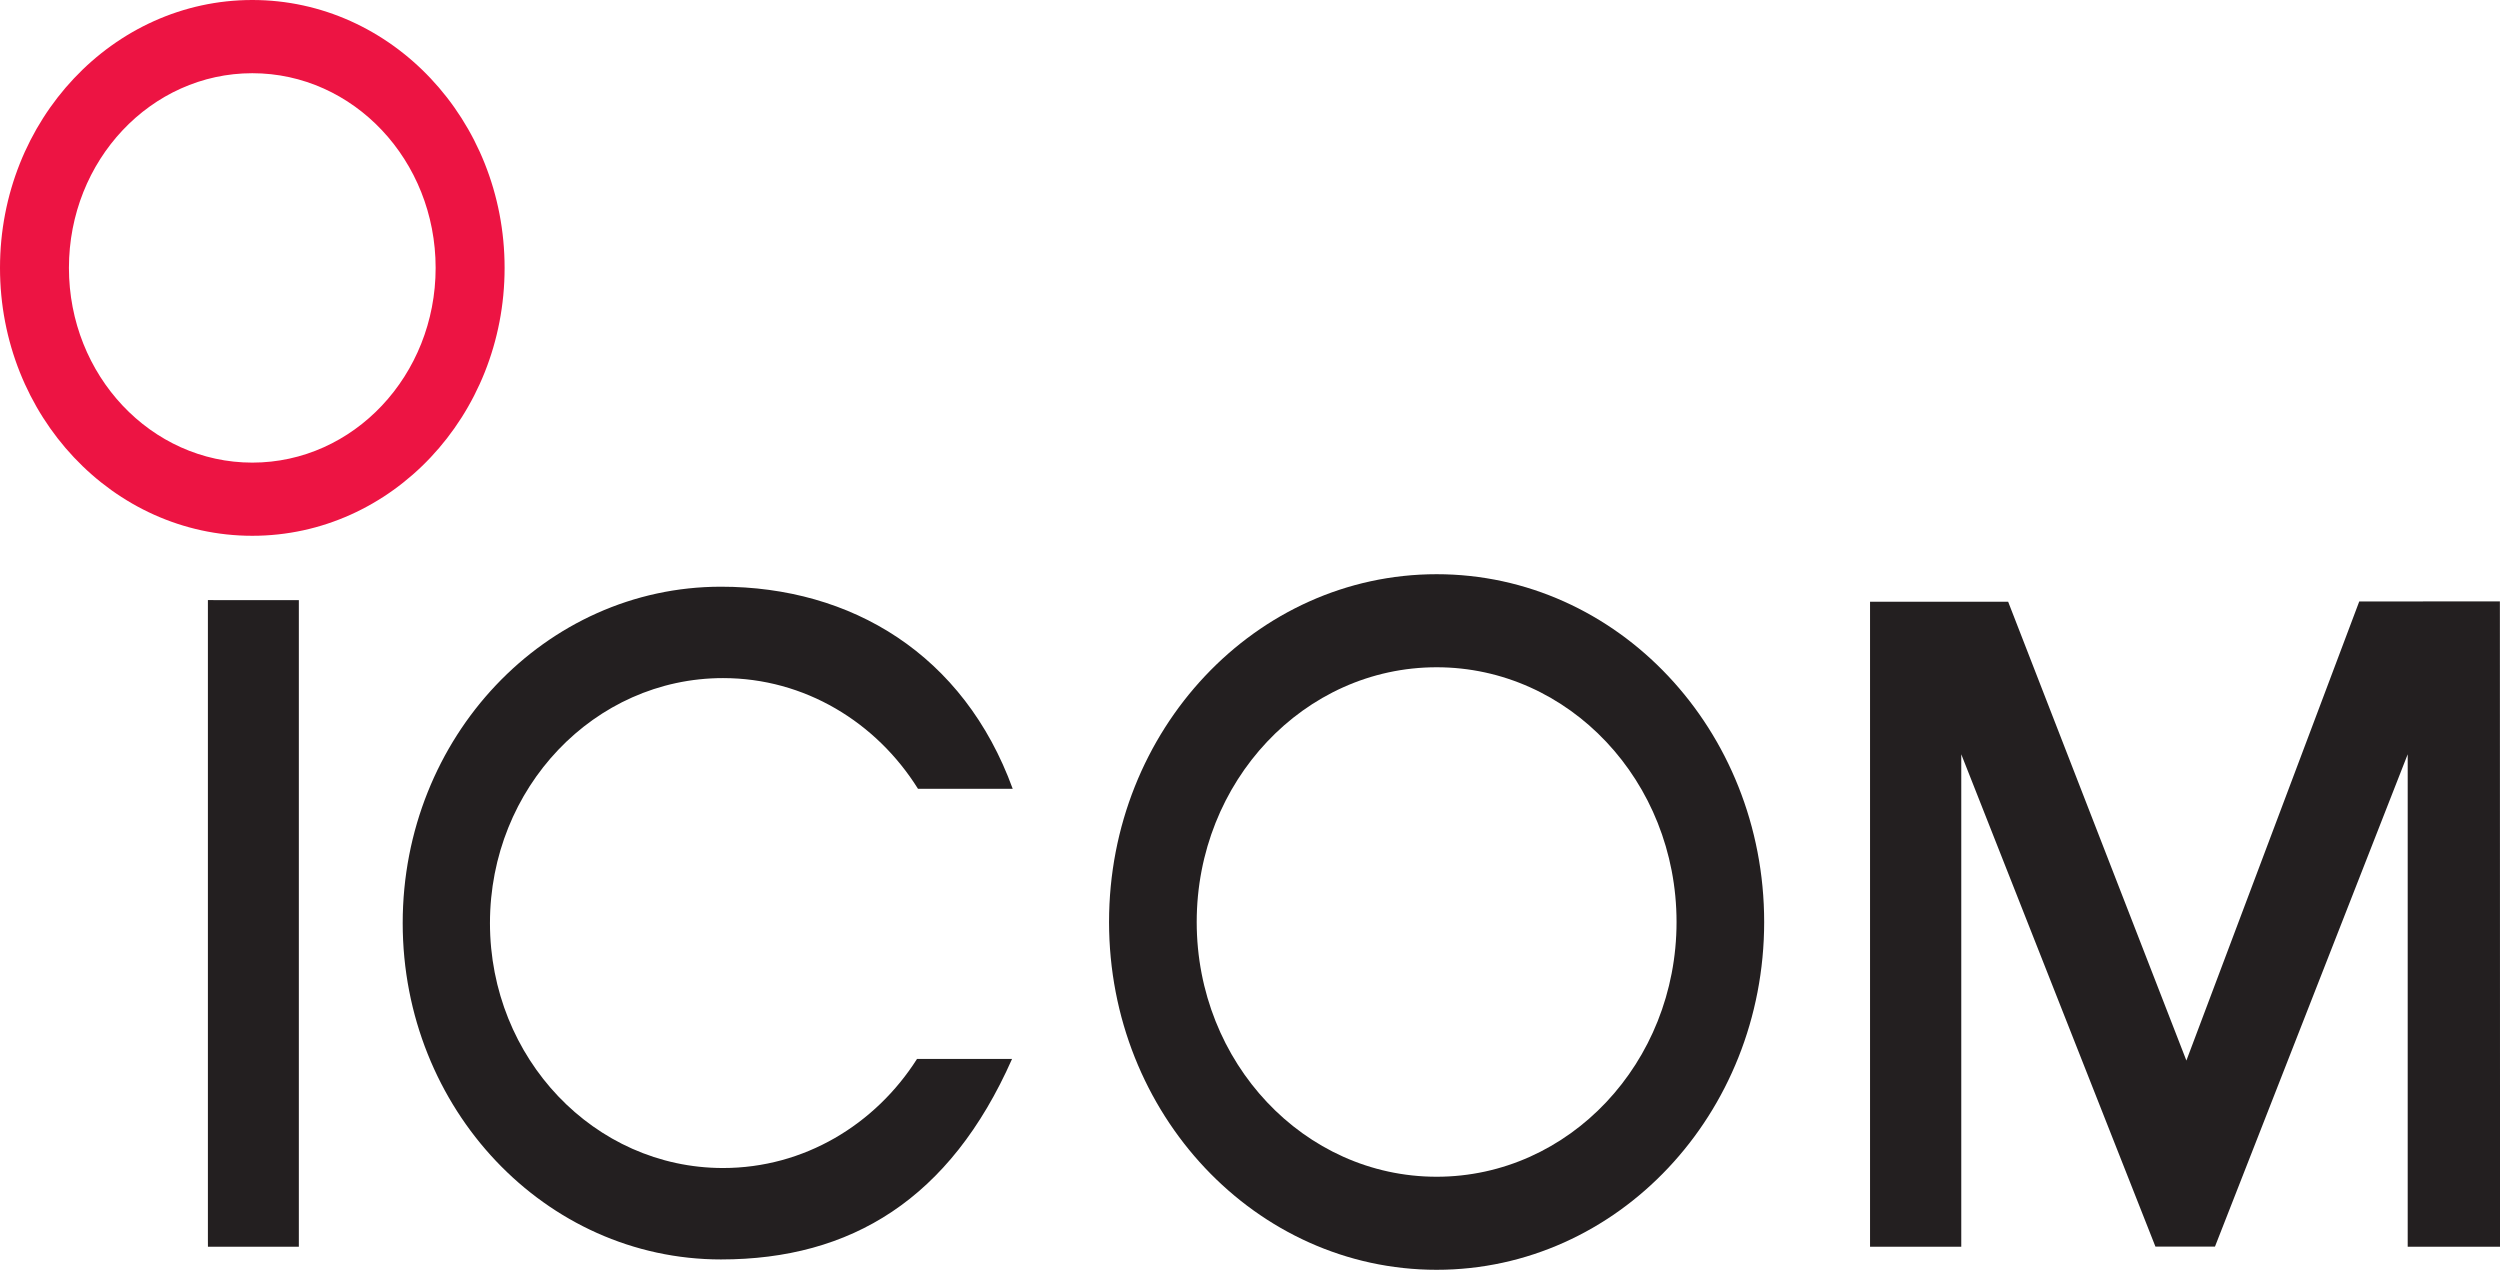 <svg width="63" height="32" viewBox="0 0 63 32" fill="none" xmlns="http://www.w3.org/2000/svg">
<path d="M7.354 31.418H5.415H5.24L5.239 31.23V15.311V15.121L5.415 15.123H7.354H7.531V15.31V31.229V31.417L7.354 31.418Z" fill="#231F20"/>
<path d="M6.358 0C2.847 0 0 3.022 0 6.751C0 10.48 2.847 13.502 6.358 13.502C9.869 13.502 12.716 10.48 12.716 6.751C12.716 3.022 9.869 0 6.358 0ZM6.358 11.658C3.806 11.658 1.737 9.461 1.737 6.751C1.737 4.041 3.806 1.845 6.358 1.845C8.91 1.845 10.978 4.041 10.978 6.751C10.978 9.461 8.91 11.658 6.358 11.658Z" fill="#ED1443"/>
<path d="M50.605 15.163L55.097 26.726L59.453 15.157L62.997 15.155L63.001 31.418H60.674V19.008L55.817 31.415H54.317L49.424 19.008V31.418H47.125V15.163H50.605Z" fill="#231F20"/>
<path d="M36.203 14.47C31.644 14.47 27.948 18.394 27.948 23.235C27.948 28.075 31.644 31.999 36.203 31.999C40.761 31.999 44.457 28.075 44.457 23.235C44.457 18.394 40.761 14.47 36.203 14.47ZM36.203 29.654C32.864 29.654 30.157 26.78 30.157 23.235C30.157 19.689 32.864 16.815 36.203 16.815C39.542 16.815 42.249 19.689 42.249 23.235C42.249 26.78 39.542 29.654 36.203 29.654Z" fill="#231F20"/>
<path d="M23.109 26.685C22.056 28.342 20.26 29.434 18.221 29.434C14.977 29.434 12.347 26.671 12.347 23.262C12.347 19.852 14.977 17.088 18.221 17.088C20.276 17.088 22.083 18.198 23.133 19.877H25.52C24.288 16.492 21.457 14.785 18.168 14.785C13.738 14.785 10.148 18.58 10.148 23.262C10.148 27.943 13.738 31.738 18.168 31.738C21.444 31.738 23.941 30.217 25.504 26.685H23.109Z" fill="#231F20"/>
</svg>
